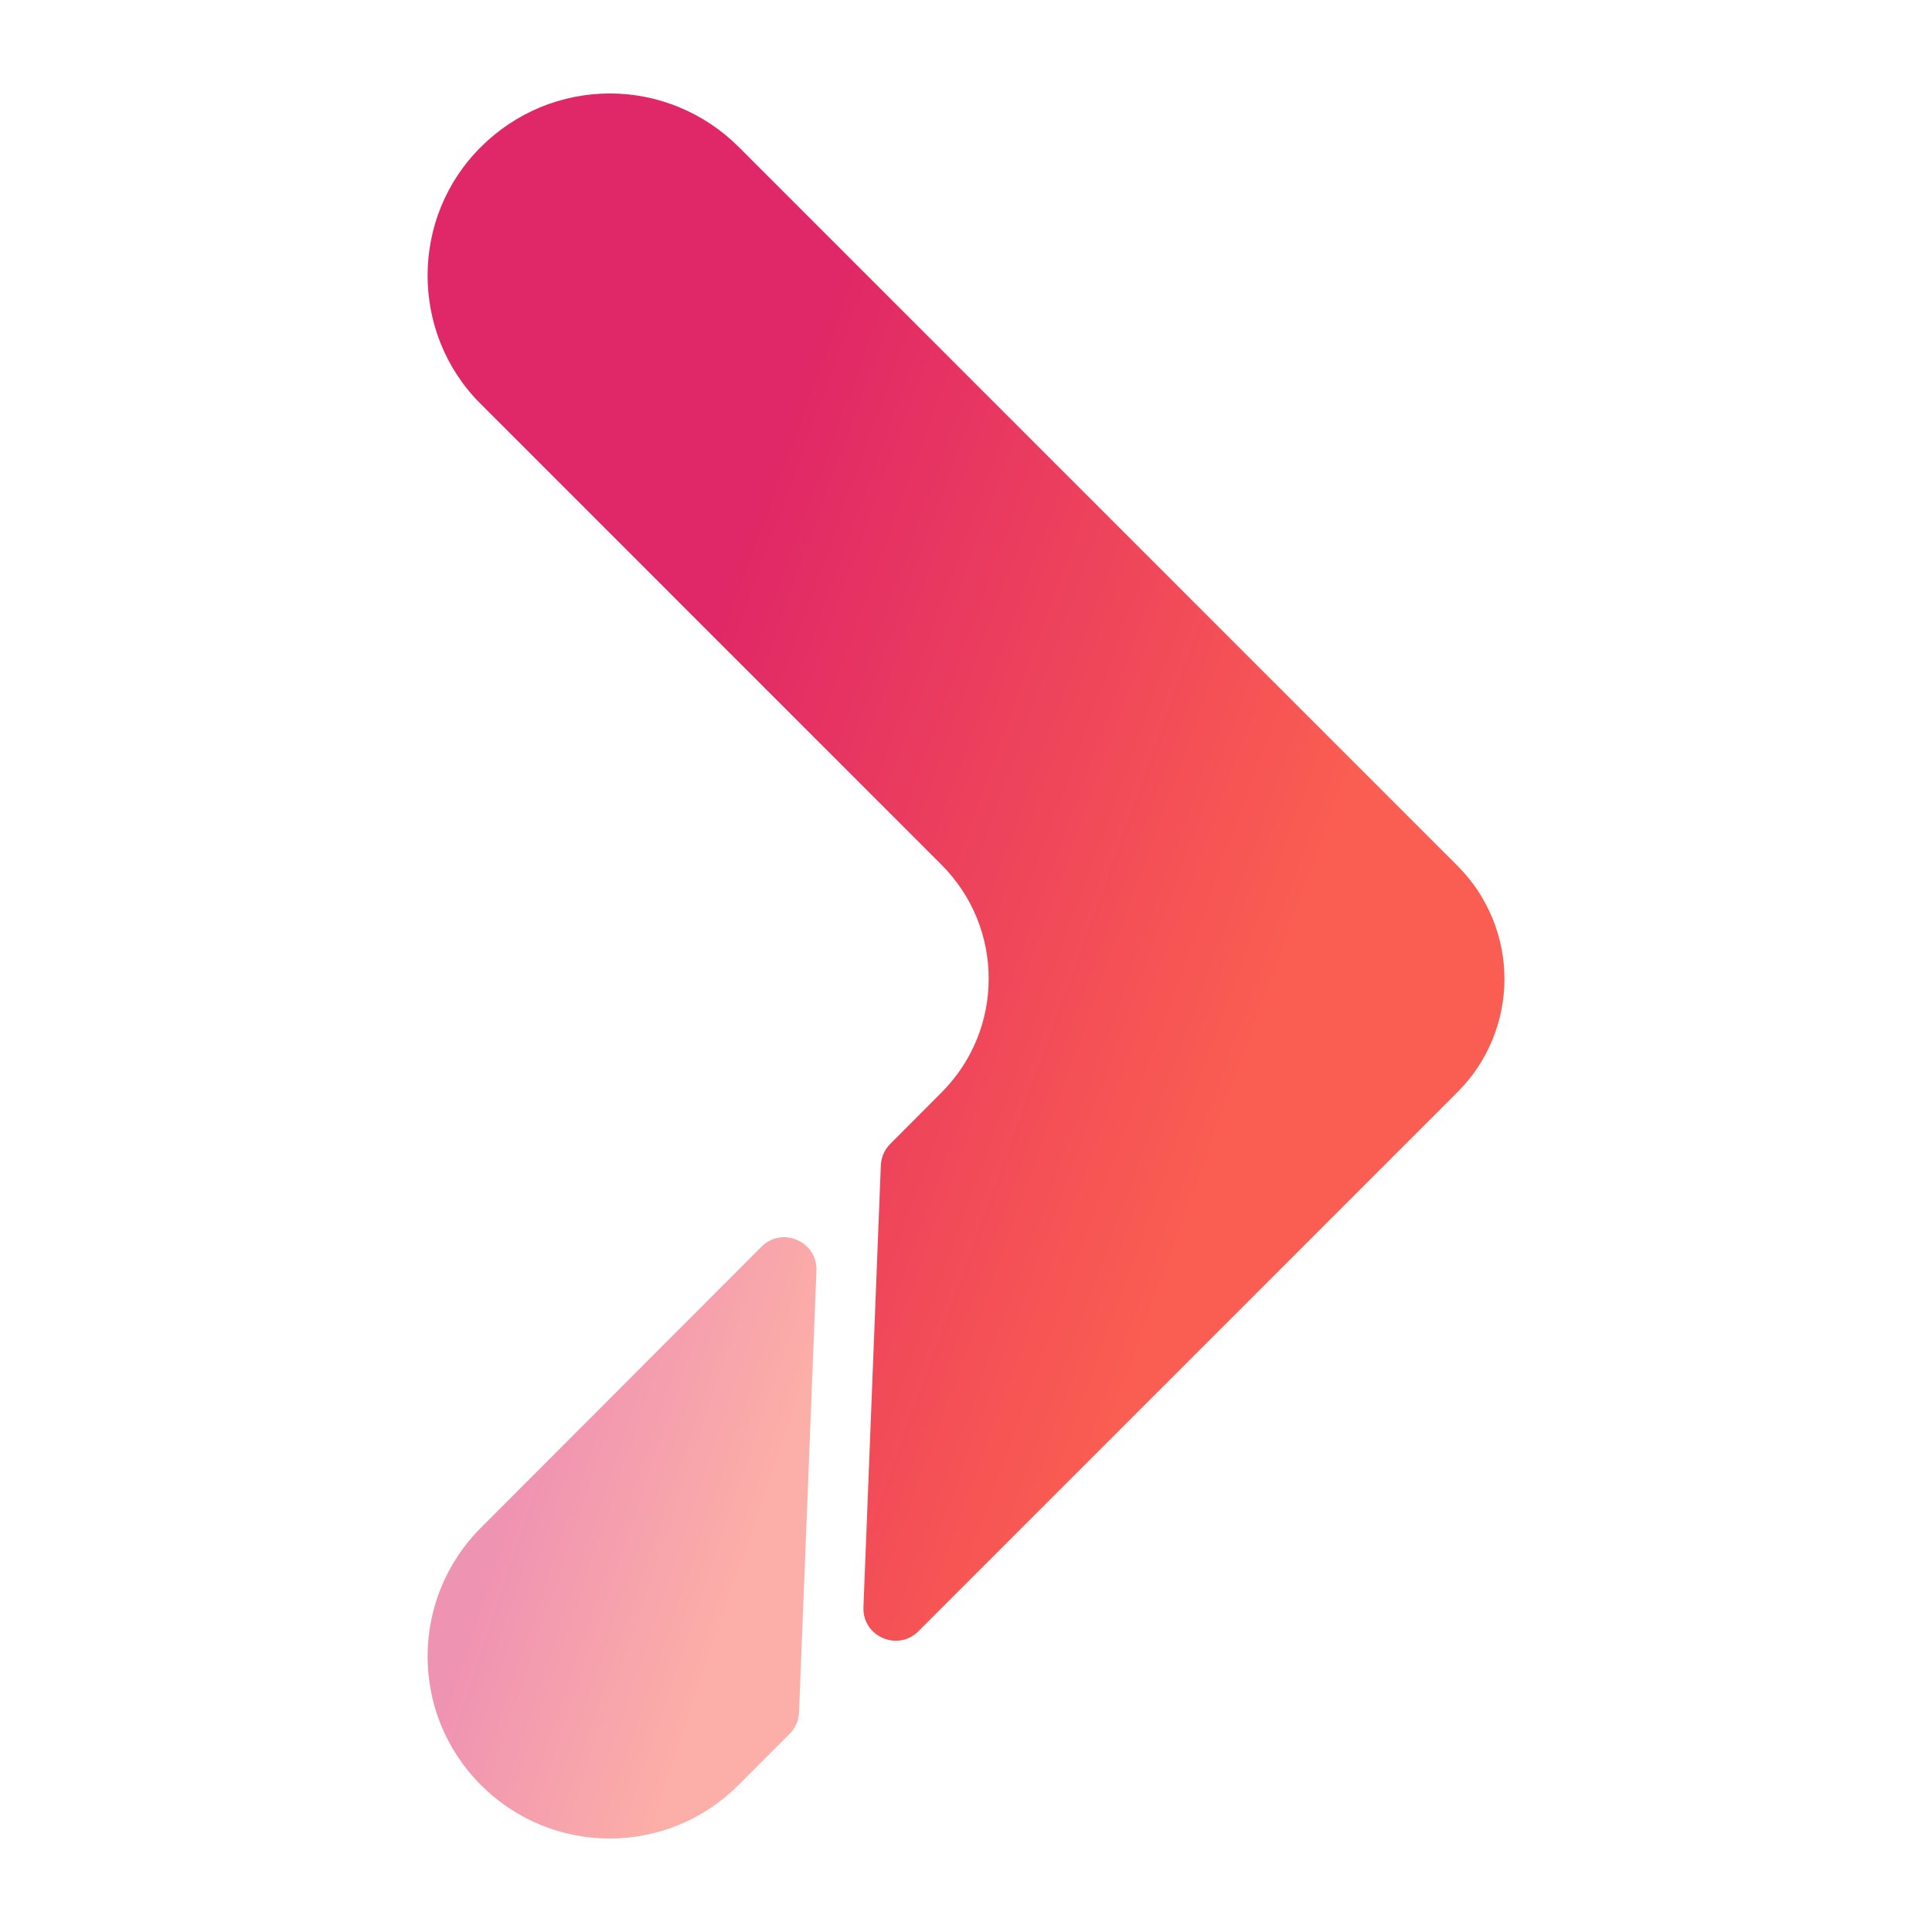 <svg width="24" height="24" viewBox="0 0 24 24" fill="none" xmlns="http://www.w3.org/2000/svg">
<path opacity="0.5" d="M9.926 21.272C9.922 21.373 9.881 21.468 9.809 21.539L9.173 22.175C8.289 23.06 6.859 23.06 5.975 22.175C5.09 21.291 5.091 19.861 5.975 18.977L9.46 15.487C9.717 15.23 10.157 15.422 10.142 15.786L9.926 21.272Z" fill="url(#paint0_linear_348_127)"/>
<path d="M11.059 14.21C10.988 14.281 10.946 14.376 10.942 14.476L10.726 19.965C10.712 20.329 11.152 20.521 11.409 20.264L18.105 13.567C18.29 13.383 18.437 13.164 18.537 12.922C18.637 12.681 18.689 12.422 18.689 12.161C18.689 11.9 18.637 11.641 18.537 11.4C18.437 11.159 18.29 10.939 18.105 10.755L9.176 1.825C8.966 1.615 8.716 1.448 8.442 1.334C8.168 1.22 7.873 1.161 7.576 1.161C7.279 1.161 6.984 1.22 6.71 1.333C6.437 1.447 6.188 1.613 5.979 1.821C5.091 2.696 5.092 4.138 5.966 5.012L11.696 10.743C12.477 11.524 12.477 12.789 11.697 13.57L11.059 14.21Z" fill="url(#paint1_linear_348_127)"/>
<defs>
<linearGradient id="paint0_linear_348_127" x1="5.121" y1="20.908" x2="8.8" y2="22.154" gradientUnits="userSpaceOnUse">
<stop offset="0.107" stop-color="#E02767"/>
<stop offset="0.871" stop-color="#FA5D51"/>
</linearGradient>
<linearGradient id="paint1_linear_348_127" x1="4.784" y1="15.413" x2="14.808" y2="19.066" gradientUnits="userSpaceOnUse">
<stop offset="0.107" stop-color="#E02767"/>
<stop offset="0.871" stop-color="#FA5D51"/>
</linearGradient>
</defs>
</svg>
